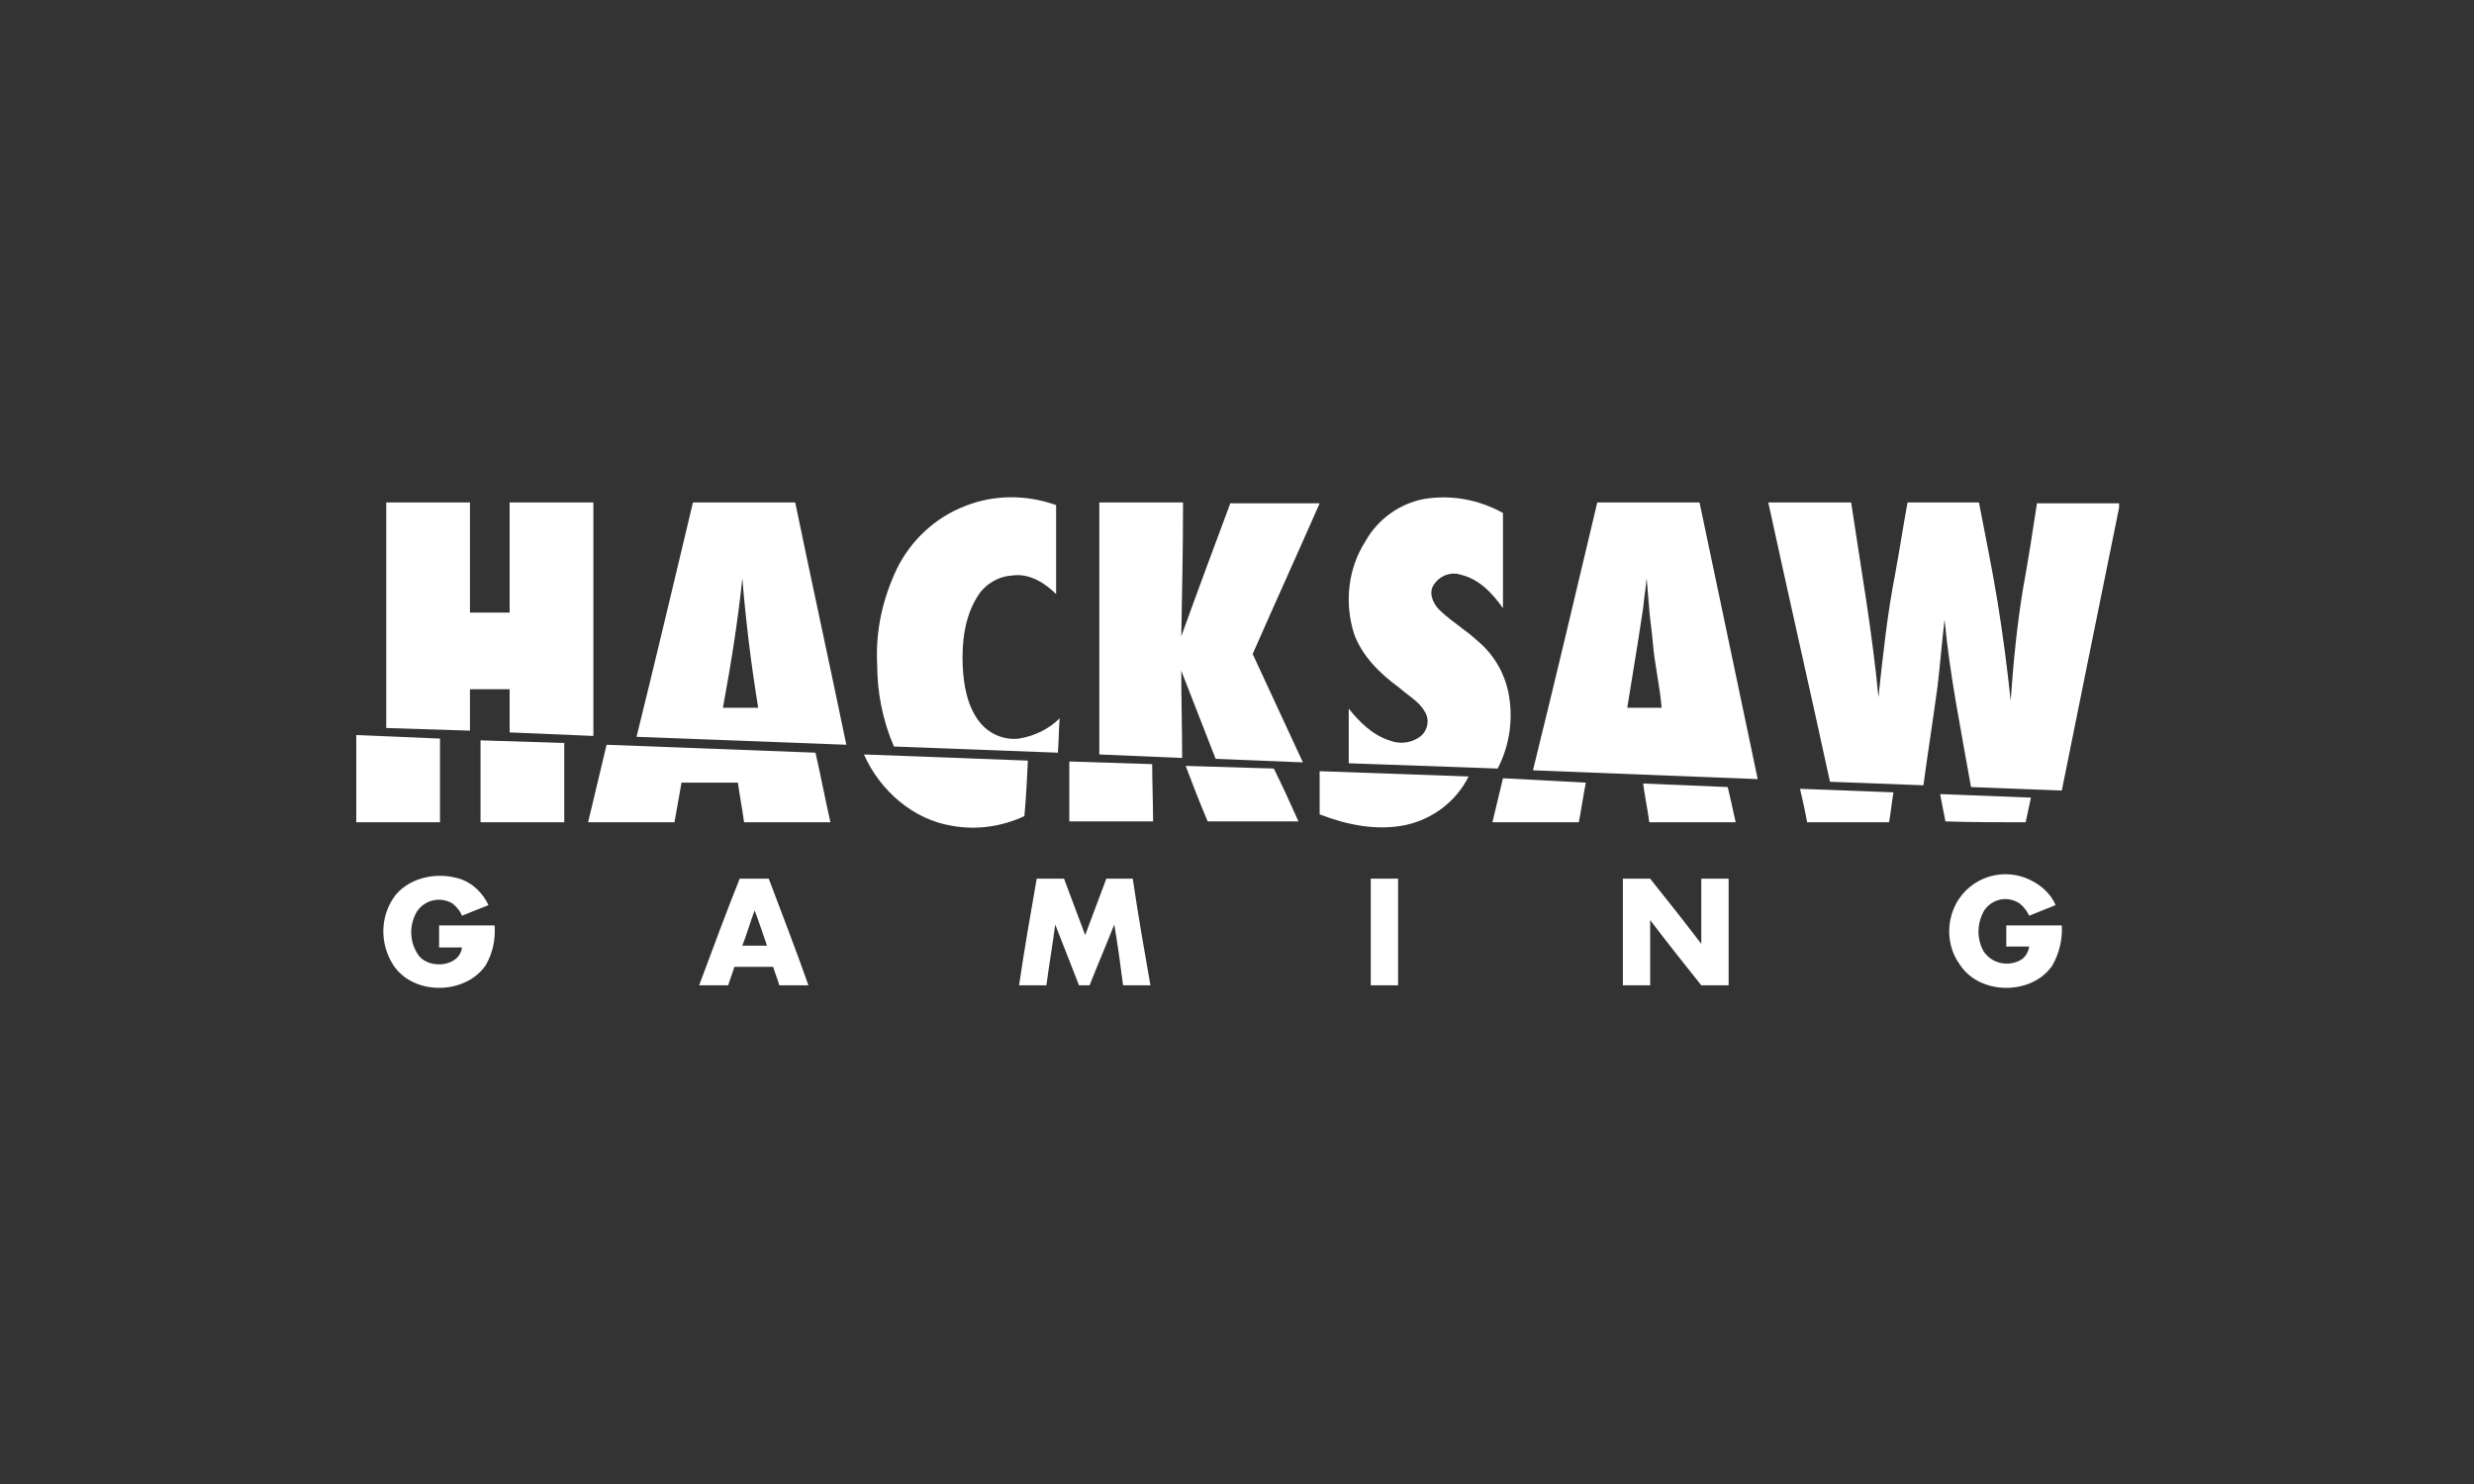 <?xml version="1.0"?>
<svg xmlns="http://www.w3.org/2000/svg" width="1000" height="600" viewBox="0 0 1000 600" fill="none">
<rect x="0" y="0" width="1000" height="600" fill="#333333" stroke="none"/>
<g clip-path="url(#clip0_2_2359)">
<path d="M305.039 368.092C303.257 372.723 301.832 377.355 300.051 382.343C301.476 377.711 303.257 372.723 305.039 368.092Z" fill="white"/>
<path d="M665.939 233.421C666.652 242.328 667.365 251.234 668.79 259.785C667.365 251.234 666.652 242.684 665.939 233.421C665.939 233.777 665.939 233.777 665.939 233.421Z" fill="white"/>
<path d="M361.328 301.825L427.595 304.319C427.951 299.687 427.951 295.056 428.307 290.424C424.032 294.7 418.332 297.55 411.919 298.619C405.862 299.331 399.805 296.837 395.886 291.849C390.899 285.437 389.473 276.886 389.117 269.048C388.761 259.785 389.83 249.809 394.818 241.615C397.668 236.627 403.012 233.065 409.068 232.708C415.838 231.639 422.251 235.558 426.882 240.19C426.882 228.077 426.882 216.32 426.882 204.206C414.769 199.931 401.943 199.931 390.186 204.563C378.073 209.194 368.097 218.457 362.397 230.214C356.696 242.328 353.846 255.153 354.559 268.692C354.559 279.736 356.696 291.137 361.328 301.825V301.825Z" fill="white"/>
<path d="M565.47 277.955C569.033 281.161 573.664 283.655 575.802 287.574C577.94 290.781 577.227 295.056 574.377 297.55C570.814 300.4 565.826 301.113 561.551 299.331C554.782 297.194 549.438 291.85 545.163 286.505V308.594C565.114 309.307 585.421 310.019 605.373 310.732C610.361 301.113 611.786 290.068 609.648 279.736C607.867 271.542 603.591 264.417 597.178 259.072C592.547 254.797 587.203 251.591 582.571 247.315C579.721 244.822 577.583 240.903 579.009 237.34C581.146 233.065 586.134 230.927 590.409 232.352C597.891 234.133 603.235 239.834 607.51 245.89V207.413C597.891 202.069 586.847 199.931 575.802 201.713C565.826 203.494 556.92 209.907 551.932 218.814C544.806 229.858 543.381 243.753 547.3 256.222C550.507 265.129 557.632 272.255 565.47 277.955V277.955Z" fill="white"/>
<path d="M189.961 295.412V278.667H205.993V296.125L239.839 297.55V203.138C228.439 203.138 217.038 203.138 205.993 203.138V247.672H189.961V203.138H156.115V294.343L189.961 295.412Z" fill="white"/>
<path d="M321.426 203.138H280.098C272.617 234.49 265.135 266.198 257.297 297.906L342.09 301.113C335.321 268.336 328.195 235.915 321.426 203.138V203.138ZM292.212 286.149C295.418 268.692 298.268 251.234 300.05 233.777C301.475 251.234 303.612 268.692 306.462 286.149H292.212Z" fill="white"/>
<path d="M497.424 203.138C490.655 221.308 483.886 239.477 477.473 257.291C477.829 239.121 478.186 220.951 478.186 203.138H444.34V305.032L477.829 306.457C477.829 294.7 477.473 282.943 477.473 271.186C482.105 282.943 486.736 295.056 491.368 306.813L526.639 308.238C519.87 293.631 513.1 279.024 506.331 264.417C515.238 244.109 524.501 223.801 533.408 203.494H497.424V203.138Z" fill="white"/>
<path d="M686.959 203.138H645.631C637.08 239.121 628.53 275.461 619.623 311.445L710.473 315.007L686.959 203.138ZM657.744 286.149C658.457 281.874 659.169 277.242 659.882 272.967C660.594 268.692 661.307 264.06 662.019 259.785C662.732 255.153 663.445 250.522 664.157 245.89C664.513 241.971 665.226 237.696 665.582 233.777C665.938 238.052 666.295 242.328 666.651 246.603C667.007 250.878 667.72 255.51 668.076 259.785C668.432 264.06 669.145 268.692 669.857 272.967C670.57 277.242 671.283 281.874 671.639 286.149H657.744Z" fill="white"/>
<path d="M823.409 203.138C821.628 214.895 819.846 226.295 817.709 238.052C815.215 253.016 813.79 268.336 812.721 283.299C811.296 269.761 809.515 256.222 807.377 243.04C805.239 229.858 802.389 216.32 799.895 203.138H771.037C769.256 212.757 767.831 222.376 766.049 231.996C762.843 248.384 761.062 265.129 759.28 281.874C756.786 255.51 752.155 229.502 748.236 203.138H714.746C722.94 240.903 731.491 278.311 739.685 316.076L777.45 317.501C779.231 304.319 781.369 290.781 783.15 277.599C784.219 268.692 784.932 259.429 786.001 250.522C788.138 273.323 792.77 295.769 796.689 318.214L833.385 319.639C841.223 280.805 849.061 241.971 856.899 203.494H823.409V203.138Z" fill="white"/>
<path d="M177.846 298.619L144 297.194V332.465H177.846C177.846 321.064 177.846 309.663 177.846 298.619Z" fill="white"/>
<path d="M194.232 299.331V332.465H228.078C228.078 321.776 228.078 311.088 228.078 300.4C216.678 300.044 205.277 299.687 194.232 299.331V299.331Z" fill="white"/>
<path d="M245.185 301.113C242.691 311.444 240.197 322.133 237.703 332.465H272.618L275.468 316.432H298.269C298.982 321.776 300.051 327.12 300.763 332.465H335.678C333.54 323.201 331.759 313.582 329.621 304.319L245.185 301.113Z" fill="white"/>
<path d="M415.478 307.525L349.211 305.031C355.624 319.639 369.162 331.396 384.838 333.89C394.814 335.671 404.789 334.246 414.053 329.971C414.765 322.489 415.121 315.007 415.478 307.525V307.525Z" fill="white"/>
<path d="M432.227 307.882V332.108H466.072C466.072 324.27 465.716 316.789 465.716 308.951L432.227 307.882Z" fill="white"/>
<path d="M479.25 309.663C482.1 317.145 484.95 324.627 488.157 332.108H524.853C521.646 324.983 518.44 317.857 514.877 310.732L479.25 309.663Z" fill="white"/>
<path d="M533.408 329.258C544.453 333.533 556.566 336.027 568.323 333.533C579.367 331.039 588.63 323.914 593.618 313.938L533.408 311.801V329.258Z" fill="white"/>
<path d="M603.236 332.465H638.151C639.22 327.12 639.932 321.776 641.001 316.432L607.512 314.651L603.236 332.465Z" fill="white"/>
<path d="M664.158 316.789C664.871 322.133 665.94 327.12 666.652 332.465H701.567C700.498 327.477 699.429 322.845 698.36 318.214L664.158 316.789Z" fill="white"/>
<path d="M730.426 332.465H763.56C764.272 328.546 764.628 324.627 765.341 320.351L727.576 318.926C728.645 323.558 729.714 328.189 730.426 332.465V332.465Z" fill="white"/>
<path d="M818.777 332.465C819.49 329.258 820.202 325.695 820.915 322.489L784.219 321.064C784.931 324.983 785.644 328.546 786.356 332.108C797.045 332.465 808.089 332.465 818.777 332.465V332.465Z" fill="white"/>
<path d="M177.489 383.055H186.752C185.684 391.249 172.858 391.962 168.939 385.905C165.376 380.561 165.376 373.792 168.583 368.448C171.789 363.816 177.846 362.391 182.833 365.242C184.615 366.667 186.04 368.448 186.752 370.229C190.315 368.804 193.878 367.379 197.441 365.954C195.303 361.323 191.384 357.404 186.752 355.622C177.846 352.416 166.445 354.197 160.032 361.679C153.619 369.873 153.263 381.274 158.963 390.181C167.157 402.65 188.178 402.294 196.372 390.181C199.222 385.193 200.291 379.849 199.935 374.148H177.489V383.055Z" fill="white"/>
<path d="M810.943 374.148V382.699H820.206C819.85 385.193 818.425 387.33 816.287 388.399C811.299 390.893 804.887 389.468 801.68 384.48C798.83 379.136 799.186 373.08 802.036 368.092C805.243 363.46 811.299 362.035 816.287 365.242C818.069 366.667 819.138 368.092 820.206 370.229L830.894 365.954C828.757 360.966 824.482 357.404 819.494 355.266C807.737 350.278 794.198 355.979 789.567 367.736C786.717 374.861 787.429 383.411 792.061 389.824C799.899 402.294 820.919 402.65 829.469 390.537C832.32 385.549 833.745 379.849 833.388 374.148C825.55 374.148 818.425 374.148 810.943 374.148V374.148Z" fill="white"/>
<path d="M310.737 355.266C306.818 355.266 302.899 355.266 298.98 355.266C293.28 369.517 287.936 384.124 282.592 398.375H294.349C295.061 395.881 296.13 393.387 296.843 390.893H312.519C313.231 393.387 314.3 395.881 315.013 398.375H326.77C321.782 384.124 316.081 369.517 310.737 355.266ZM300.049 382.343C301.83 377.711 303.256 372.723 305.037 368.092C306.818 372.723 308.243 377.355 310.025 382.343H300.049Z" fill="white"/>
<path d="M447.185 355.266L438.634 378.067C435.784 370.586 432.934 362.748 430.084 355.266H419.04C416.546 369.517 414.052 383.768 411.914 398.375H422.959C424.027 390.181 425.452 381.986 426.521 373.792L436.141 398.375H440.416C443.622 390.181 447.185 381.986 450.391 373.792C451.817 381.986 452.885 390.181 453.954 398.375H464.999C462.505 384.124 460.011 369.873 457.873 355.266H447.185Z" fill="white"/>
<path d="M554.068 398.375H565.113C565.113 384.124 565.113 369.873 565.113 355.266H554.068V398.375Z" fill="white"/>
<path d="M687.669 381.63C680.9 372.723 674.131 364.173 667.005 355.266H655.961V398.375H667.005C667.005 389.468 667.005 380.918 667.005 372.011C673.775 380.918 680.544 389.468 687.669 398.375H698.714C698.714 384.124 698.714 369.517 698.714 355.266H687.669V381.63Z" fill="white"/>
</g>
<defs>
<clipPath id="clip0_2_2359">
<rect width="712.545" height="198.8" fill="white" transform="translate(144 201)"/>
</clipPath>
</defs>
</svg>
